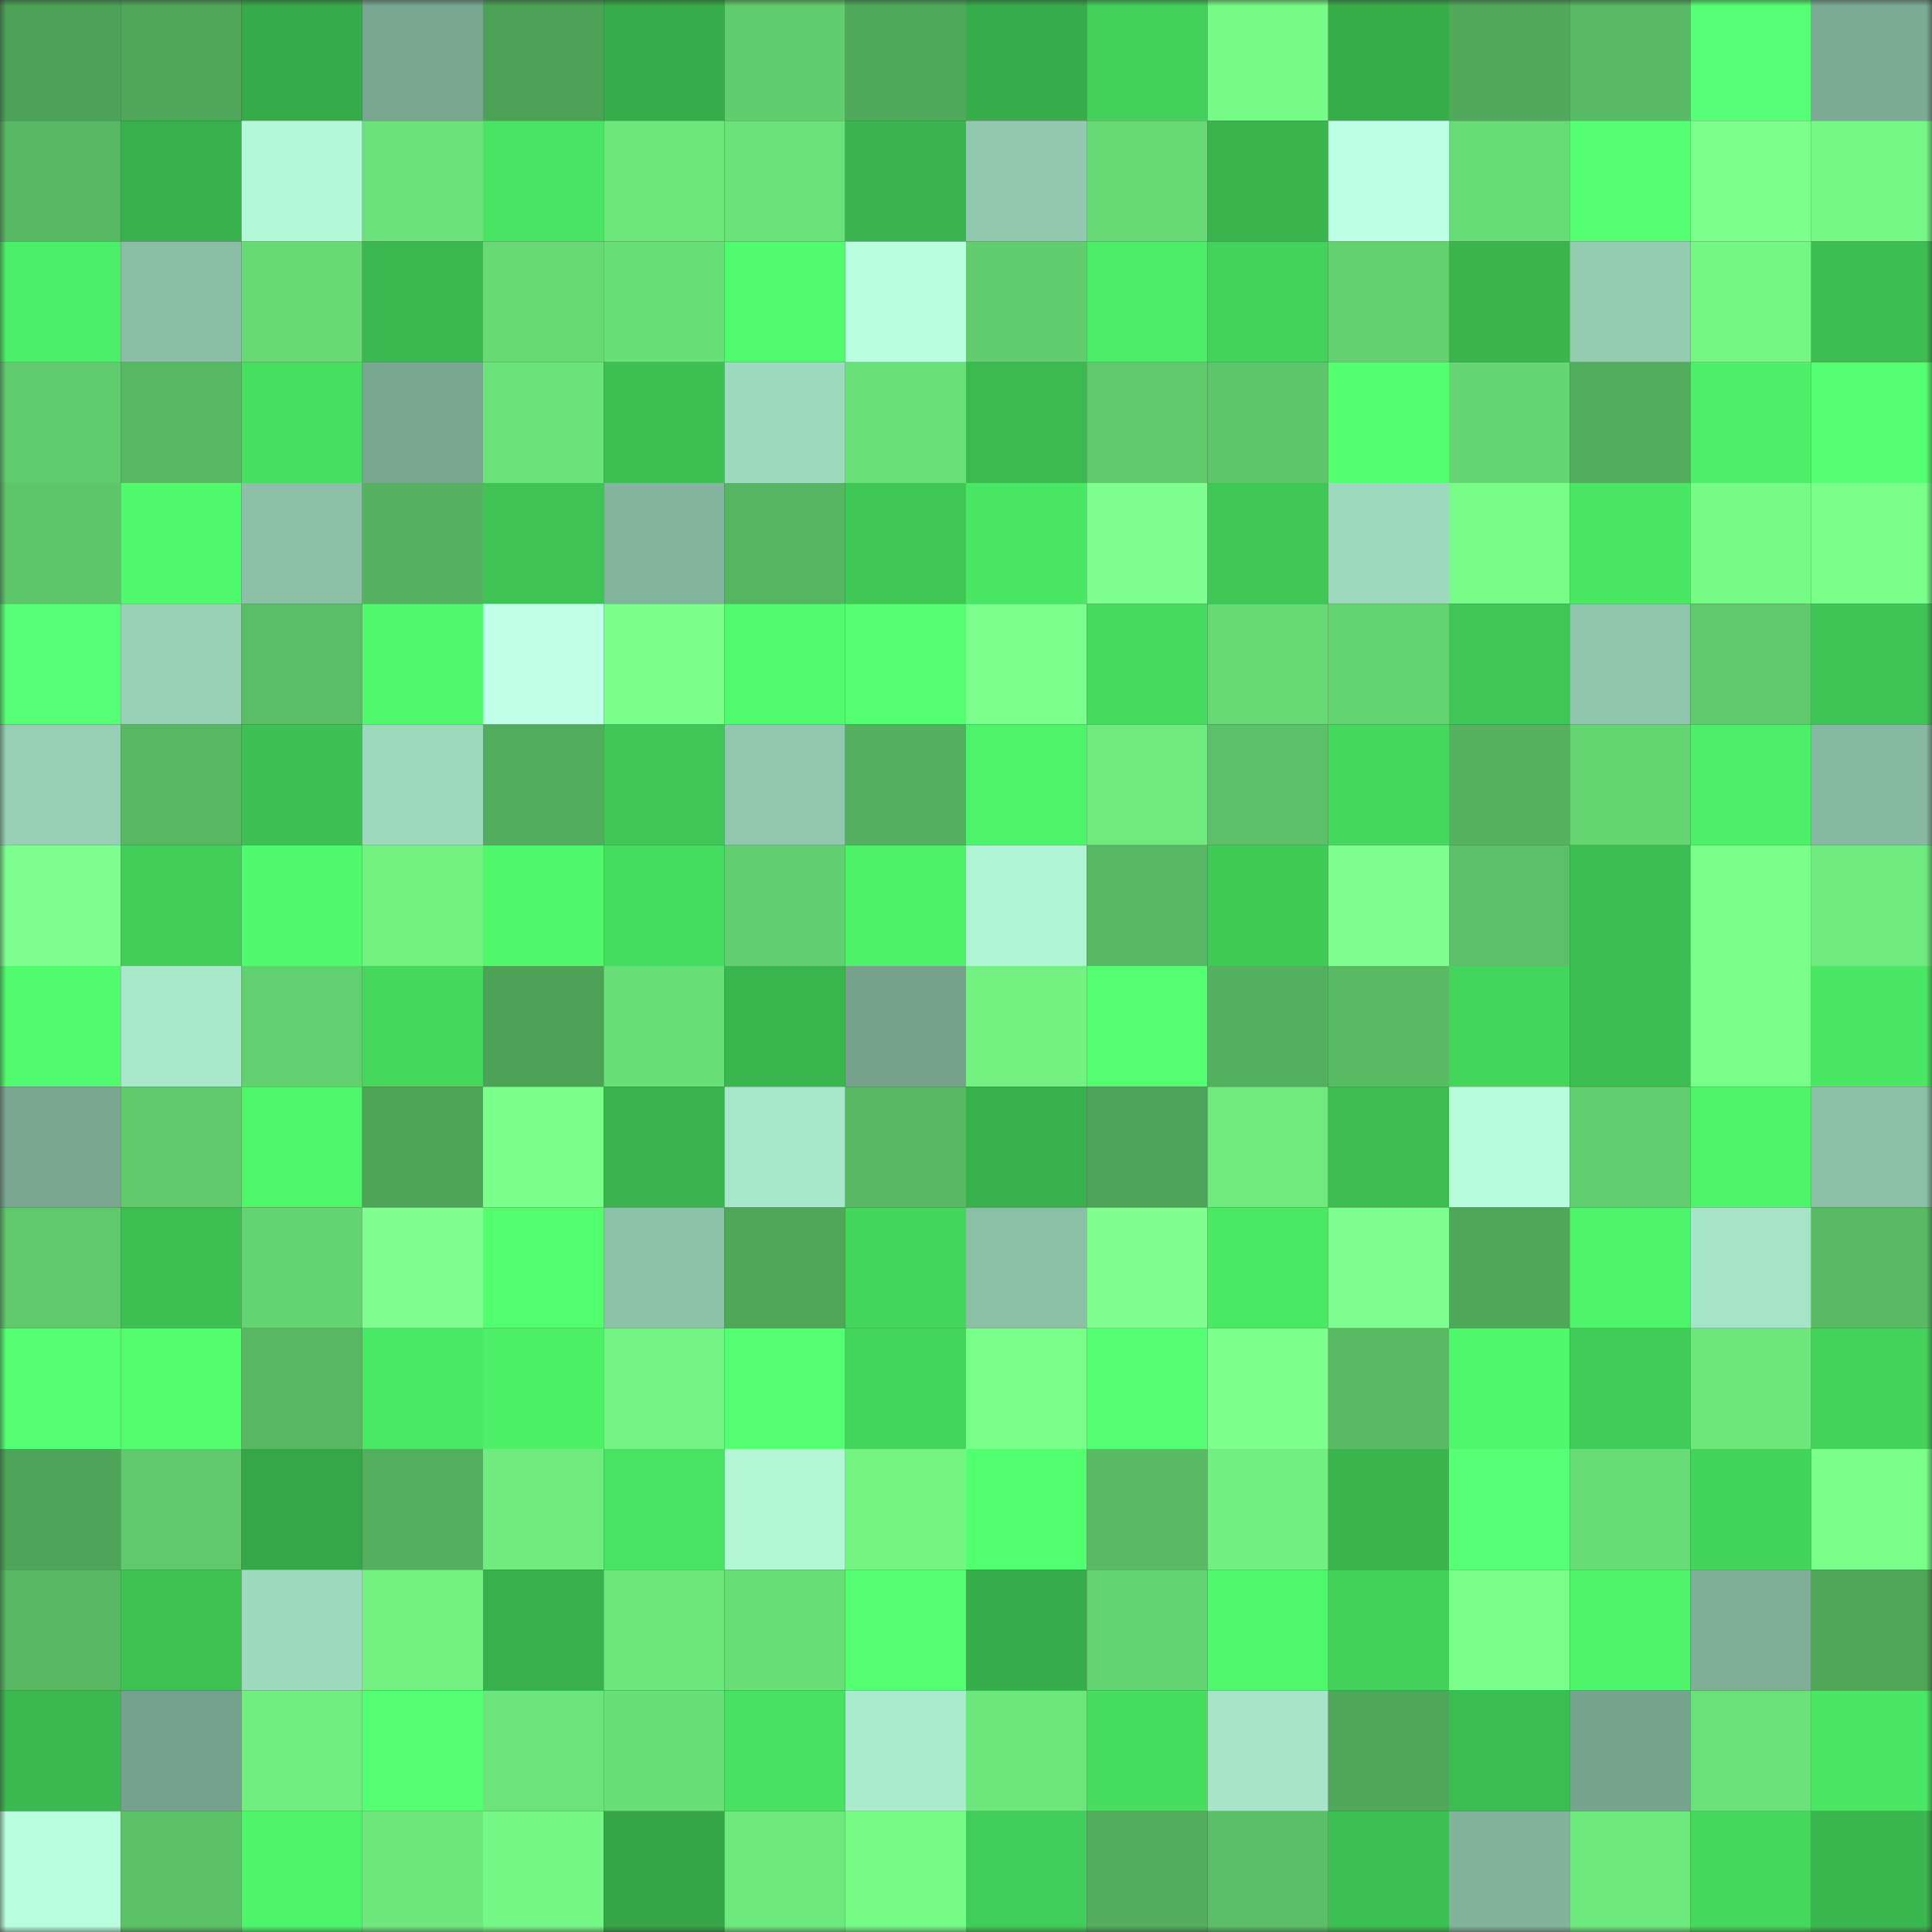 <svg viewBox="0 0 160 160" fill="none" role="img" xmlns="http://www.w3.org/2000/svg" width="240" height="240" name="lens%2Chhhuttt6.lens"><rect x="0" y="0" width="160" height="160" fill="#333333" stroke="none"/><title>lens,hhhuttt6.lens</title><mask id="1425810385" mask-type="alpha" maskUnits="userSpaceOnUse" x="0" y="0" width="160" height="160"><rect width="160" height="160" fill="#FFFFFF"></rect></mask><g mask="url(#1425810385)"><rect x="0" y="0" width="10" height="10" fill="#4da257"></rect><rect x="10" y="0" width="10" height="10" fill="#4fa75a"></rect><rect x="20" y="0" width="10" height="10" fill="#36ab4a"></rect><rect x="30" y="0" width="10" height="10" fill="#79a691"></rect><rect x="40" y="0" width="10" height="10" fill="#4da257"></rect><rect x="50" y="0" width="10" height="10" fill="#37ac4a"></rect><rect x="60" y="0" width="10" height="10" fill="#61cd6e"></rect><rect x="70" y="0" width="10" height="10" fill="#50aa5b"></rect><rect x="80" y="0" width="10" height="10" fill="#37ad4b"></rect><rect x="90" y="0" width="10" height="10" fill="#42d05a"></rect><rect x="100" y="0" width="10" height="10" fill="#76fb87"></rect><rect x="110" y="0" width="10" height="10" fill="#38ae4b"></rect><rect x="120" y="0" width="10" height="10" fill="#51aa5c"></rect><rect x="130" y="0" width="10" height="10" fill="#58ba64"></rect><rect x="140" y="0" width="10" height="10" fill="#57ff76"></rect><rect x="150" y="0" width="10" height="10" fill="#7cab96"></rect><rect x="0" y="10" width="10" height="10" fill="#57b963"></rect><rect x="10" y="10" width="10" height="10" fill="#38b14c"></rect><rect x="20" y="10" width="10" height="10" fill="#b3f8d9"></rect><rect x="30" y="10" width="10" height="10" fill="#6be279"></rect><rect x="40" y="10" width="10" height="10" fill="#49e463"></rect><rect x="50" y="10" width="10" height="10" fill="#6de67b"></rect><rect x="60" y="10" width="10" height="10" fill="#6ae179"></rect><rect x="70" y="10" width="10" height="10" fill="#39b44e"></rect><rect x="80" y="10" width="10" height="10" fill="#91c8af"></rect><rect x="90" y="10" width="10" height="10" fill="#67da75"></rect><rect x="100" y="10" width="10" height="10" fill="#3ab54e"></rect><rect x="110" y="10" width="10" height="10" fill="#bdffe4"></rect><rect x="120" y="10" width="10" height="10" fill="#67db75"></rect><rect x="130" y="10" width="10" height="10" fill="#54ff72"></rect><rect x="140" y="10" width="10" height="10" fill="#7cff8d"></rect><rect x="150" y="10" width="10" height="10" fill="#75f885"></rect><rect x="0" y="20" width="10" height="10" fill="#4cf068"></rect><rect x="10" y="20" width="10" height="10" fill="#89bda5"></rect><rect x="20" y="20" width="10" height="10" fill="#67da75"></rect><rect x="30" y="20" width="10" height="10" fill="#3bb950"></rect><rect x="40" y="20" width="10" height="10" fill="#67d975"></rect><rect x="50" y="20" width="10" height="10" fill="#69df78"></rect><rect x="60" y="20" width="10" height="10" fill="#50fc6d"></rect><rect x="70" y="20" width="10" height="10" fill="#b9ffdf"></rect><rect x="80" y="20" width="10" height="10" fill="#61cd6e"></rect><rect x="90" y="20" width="10" height="10" fill="#4bec66"></rect><rect x="100" y="20" width="10" height="10" fill="#43d35b"></rect><rect x="110" y="20" width="10" height="10" fill="#63d170"></rect><rect x="120" y="20" width="10" height="10" fill="#3ab54e"></rect><rect x="130" y="20" width="10" height="10" fill="#94ccb2"></rect><rect x="140" y="20" width="10" height="10" fill="#75f784"></rect><rect x="150" y="20" width="10" height="10" fill="#3cbe52"></rect><rect x="0" y="30" width="10" height="10" fill="#60cc6d"></rect><rect x="10" y="30" width="10" height="10" fill="#57b863"></rect><rect x="20" y="30" width="10" height="10" fill="#47df60"></rect><rect x="30" y="30" width="10" height="10" fill="#79a691"></rect><rect x="40" y="30" width="10" height="10" fill="#6be37a"></rect><rect x="50" y="30" width="10" height="10" fill="#3dc153"></rect><rect x="60" y="30" width="10" height="10" fill="#9edabf"></rect><rect x="70" y="30" width="10" height="10" fill="#6ae078"></rect><rect x="80" y="30" width="10" height="10" fill="#3bba50"></rect><rect x="90" y="30" width="10" height="10" fill="#5fc96c"></rect><rect x="100" y="30" width="10" height="10" fill="#5dc56a"></rect><rect x="110" y="30" width="10" height="10" fill="#52ff6f"></rect><rect x="120" y="30" width="10" height="10" fill="#65d673"></rect><rect x="130" y="30" width="10" height="10" fill="#51ac5c"></rect><rect x="140" y="30" width="10" height="10" fill="#4df068"></rect><rect x="150" y="30" width="10" height="10" fill="#55ff73"></rect><rect x="0" y="40" width="10" height="10" fill="#5dc56a"></rect><rect x="10" y="40" width="10" height="10" fill="#4ffa6c"></rect><rect x="20" y="40" width="10" height="10" fill="#8cc1a8"></rect><rect x="30" y="40" width="10" height="10" fill="#54b260"></rect><rect x="40" y="40" width="10" height="10" fill="#3ec354"></rect><rect x="50" y="40" width="10" height="10" fill="#83b59e"></rect><rect x="60" y="40" width="10" height="10" fill="#56b561"></rect><rect x="70" y="40" width="10" height="10" fill="#40c857"></rect><rect x="80" y="40" width="10" height="10" fill="#49e764"></rect><rect x="90" y="40" width="10" height="10" fill="#7fff90"></rect><rect x="100" y="40" width="10" height="10" fill="#40c857"></rect><rect x="110" y="40" width="10" height="10" fill="#9dd9bd"></rect><rect x="120" y="40" width="10" height="10" fill="#77fc87"></rect><rect x="130" y="40" width="10" height="10" fill="#49e764"></rect><rect x="140" y="40" width="10" height="10" fill="#76fb87"></rect><rect x="150" y="40" width="10" height="10" fill="#78fe89"></rect><rect x="0" y="50" width="10" height="10" fill="#56ff75"></rect><rect x="10" y="50" width="10" height="10" fill="#98d1b7"></rect><rect x="20" y="50" width="10" height="10" fill="#5abe66"></rect><rect x="30" y="50" width="10" height="10" fill="#50fa6c"></rect><rect x="40" y="50" width="10" height="10" fill="#c0ffe8"></rect><rect x="50" y="50" width="10" height="10" fill="#79ff8a"></rect><rect x="60" y="50" width="10" height="10" fill="#50fc6d"></rect><rect x="70" y="50" width="10" height="10" fill="#54ff71"></rect><rect x="80" y="50" width="10" height="10" fill="#7cff8d"></rect><rect x="90" y="50" width="10" height="10" fill="#46da5e"></rect><rect x="100" y="50" width="10" height="10" fill="#67d975"></rect><rect x="110" y="50" width="10" height="10" fill="#64d472"></rect><rect x="120" y="50" width="10" height="10" fill="#3fc656"></rect><rect x="130" y="50" width="10" height="10" fill="#8fc5ad"></rect><rect x="140" y="50" width="10" height="10" fill="#5fc96c"></rect><rect x="150" y="50" width="10" height="10" fill="#3fc555"></rect><rect x="0" y="60" width="10" height="10" fill="#96cfb5"></rect><rect x="10" y="60" width="10" height="10" fill="#57b863"></rect><rect x="20" y="60" width="10" height="10" fill="#3ec154"></rect><rect x="30" y="60" width="10" height="10" fill="#9dd9bd"></rect><rect x="40" y="60" width="10" height="10" fill="#52ae5e"></rect><rect x="50" y="60" width="10" height="10" fill="#3fc856"></rect><rect x="60" y="60" width="10" height="10" fill="#90c7ae"></rect><rect x="70" y="60" width="10" height="10" fill="#53b05f"></rect><rect x="80" y="60" width="10" height="10" fill="#4df369"></rect><rect x="90" y="60" width="10" height="10" fill="#6feb7e"></rect><rect x="100" y="60" width="10" height="10" fill="#5bc067"></rect><rect x="110" y="60" width="10" height="10" fill="#45d85d"></rect><rect x="120" y="60" width="10" height="10" fill="#55b360"></rect><rect x="130" y="60" width="10" height="10" fill="#65d572"></rect><rect x="140" y="60" width="10" height="10" fill="#4cef67"></rect><rect x="150" y="60" width="10" height="10" fill="#86b9a2"></rect><rect x="0" y="70" width="10" height="10" fill="#7eff8f"></rect><rect x="10" y="70" width="10" height="10" fill="#41cd58"></rect><rect x="20" y="70" width="10" height="10" fill="#4ffa6c"></rect><rect x="30" y="70" width="10" height="10" fill="#73f282"></rect><rect x="40" y="70" width="10" height="10" fill="#4ff86b"></rect><rect x="50" y="70" width="10" height="10" fill="#46dc5f"></rect><rect x="60" y="70" width="10" height="10" fill="#61ce6f"></rect><rect x="70" y="70" width="10" height="10" fill="#4df268"></rect><rect x="80" y="70" width="10" height="10" fill="#b1f4d5"></rect><rect x="90" y="70" width="10" height="10" fill="#57b863"></rect><rect x="100" y="70" width="10" height="10" fill="#40cb57"></rect><rect x="110" y="70" width="10" height="10" fill="#7eff8f"></rect><rect x="120" y="70" width="10" height="10" fill="#5bc067"></rect><rect x="130" y="70" width="10" height="10" fill="#3cbd52"></rect><rect x="140" y="70" width="10" height="10" fill="#7bff8b"></rect><rect x="150" y="70" width="10" height="10" fill="#6eea7e"></rect><rect x="0" y="80" width="10" height="10" fill="#50fb6d"></rect><rect x="10" y="80" width="10" height="10" fill="#a9e9cb"></rect><rect x="20" y="80" width="10" height="10" fill="#62d070"></rect><rect x="30" y="80" width="10" height="10" fill="#45d85d"></rect><rect x="40" y="80" width="10" height="10" fill="#4da257"></rect><rect x="50" y="80" width="10" height="10" fill="#69df78"></rect><rect x="60" y="80" width="10" height="10" fill="#3ab64f"></rect><rect x="70" y="80" width="10" height="10" fill="#75a18d"></rect><rect x="80" y="80" width="10" height="10" fill="#73f282"></rect><rect x="90" y="80" width="10" height="10" fill="#53ff70"></rect><rect x="100" y="80" width="10" height="10" fill="#53b05f"></rect><rect x="110" y="80" width="10" height="10" fill="#59bc65"></rect><rect x="120" y="80" width="10" height="10" fill="#44d65c"></rect><rect x="130" y="80" width="10" height="10" fill="#3cbd52"></rect><rect x="140" y="80" width="10" height="10" fill="#79ff89"></rect><rect x="150" y="80" width="10" height="10" fill="#4ae764"></rect><rect x="0" y="90" width="10" height="10" fill="#79a691"></rect><rect x="10" y="90" width="10" height="10" fill="#5fc96c"></rect><rect x="20" y="90" width="10" height="10" fill="#4ef66a"></rect><rect x="30" y="90" width="10" height="10" fill="#4ea558"></rect><rect x="40" y="90" width="10" height="10" fill="#79ff8a"></rect><rect x="50" y="90" width="10" height="10" fill="#39b34d"></rect><rect x="60" y="90" width="10" height="10" fill="#a6e6c9"></rect><rect x="70" y="90" width="10" height="10" fill="#57b762"></rect><rect x="80" y="90" width="10" height="10" fill="#38b04c"></rect><rect x="90" y="90" width="10" height="10" fill="#4da458"></rect><rect x="100" y="90" width="10" height="10" fill="#6feb7e"></rect><rect x="110" y="90" width="10" height="10" fill="#3cbc51"></rect><rect x="120" y="90" width="10" height="10" fill="#b6fcdc"></rect><rect x="130" y="90" width="10" height="10" fill="#61ce6f"></rect><rect x="140" y="90" width="10" height="10" fill="#4ef56a"></rect><rect x="150" y="90" width="10" height="10" fill="#8bc0a7"></rect><rect x="0" y="100" width="10" height="10" fill="#5fc96c"></rect><rect x="10" y="100" width="10" height="10" fill="#3dbf52"></rect><rect x="20" y="100" width="10" height="10" fill="#64d371"></rect><rect x="30" y="100" width="10" height="10" fill="#7eff8f"></rect><rect x="40" y="100" width="10" height="10" fill="#52ff6f"></rect><rect x="50" y="100" width="10" height="10" fill="#8dc2aa"></rect><rect x="60" y="100" width="10" height="10" fill="#4fa75a"></rect><rect x="70" y="100" width="10" height="10" fill="#44d65c"></rect><rect x="80" y="100" width="10" height="10" fill="#8bc0a7"></rect><rect x="90" y="100" width="10" height="10" fill="#7fff90"></rect><rect x="100" y="100" width="10" height="10" fill="#4ae964"></rect><rect x="110" y="100" width="10" height="10" fill="#7fff91"></rect><rect x="120" y="100" width="10" height="10" fill="#4fa85a"></rect><rect x="130" y="100" width="10" height="10" fill="#4ef46a"></rect><rect x="140" y="100" width="10" height="10" fill="#a5e4c7"></rect><rect x="150" y="100" width="10" height="10" fill="#58bb64"></rect><rect x="0" y="110" width="10" height="10" fill="#53ff71"></rect><rect x="10" y="110" width="10" height="10" fill="#51fd6d"></rect><rect x="20" y="110" width="10" height="10" fill="#57b762"></rect><rect x="30" y="110" width="10" height="10" fill="#4ae965"></rect><rect x="40" y="110" width="10" height="10" fill="#4df168"></rect><rect x="50" y="110" width="10" height="10" fill="#73f383"></rect><rect x="60" y="110" width="10" height="10" fill="#55ff73"></rect><rect x="70" y="110" width="10" height="10" fill="#44d65c"></rect><rect x="80" y="110" width="10" height="10" fill="#78fe89"></rect><rect x="90" y="110" width="10" height="10" fill="#55ff73"></rect><rect x="100" y="110" width="10" height="10" fill="#7dff8e"></rect><rect x="110" y="110" width="10" height="10" fill="#59bc65"></rect><rect x="120" y="110" width="10" height="10" fill="#4ff86b"></rect><rect x="130" y="110" width="10" height="10" fill="#41cb58"></rect><rect x="140" y="110" width="10" height="10" fill="#6de67b"></rect><rect x="150" y="110" width="10" height="10" fill="#43d35b"></rect><rect x="0" y="120" width="10" height="10" fill="#4ea458"></rect><rect x="10" y="120" width="10" height="10" fill="#5fc96c"></rect><rect x="20" y="120" width="10" height="10" fill="#35a748"></rect><rect x="30" y="120" width="10" height="10" fill="#53af5e"></rect><rect x="40" y="120" width="10" height="10" fill="#70ec7f"></rect><rect x="50" y="120" width="10" height="10" fill="#48e362"></rect><rect x="60" y="120" width="10" height="10" fill="#b3f7d7"></rect><rect x="70" y="120" width="10" height="10" fill="#73f483"></rect><rect x="80" y="120" width="10" height="10" fill="#51ff6f"></rect><rect x="90" y="120" width="10" height="10" fill="#59bb65"></rect><rect x="100" y="120" width="10" height="10" fill="#71ef80"></rect><rect x="110" y="120" width="10" height="10" fill="#3ab54e"></rect><rect x="120" y="120" width="10" height="10" fill="#57ff76"></rect><rect x="130" y="120" width="10" height="10" fill="#68dc76"></rect><rect x="140" y="120" width="10" height="10" fill="#43d45c"></rect><rect x="150" y="120" width="10" height="10" fill="#78fe89"></rect><rect x="0" y="130" width="10" height="10" fill="#57b762"></rect><rect x="10" y="130" width="10" height="10" fill="#3ec254"></rect><rect x="20" y="130" width="10" height="10" fill="#9edabe"></rect><rect x="30" y="130" width="10" height="10" fill="#73f282"></rect><rect x="40" y="130" width="10" height="10" fill="#38b14c"></rect><rect x="50" y="130" width="10" height="10" fill="#6de67b"></rect><rect x="60" y="130" width="10" height="10" fill="#69de77"></rect><rect x="70" y="130" width="10" height="10" fill="#54ff71"></rect><rect x="80" y="130" width="10" height="10" fill="#37ae4b"></rect><rect x="90" y="130" width="10" height="10" fill="#64d371"></rect><rect x="100" y="130" width="10" height="10" fill="#4ff96b"></rect><rect x="110" y="130" width="10" height="10" fill="#43d15a"></rect><rect x="120" y="130" width="10" height="10" fill="#79ff89"></rect><rect x="130" y="130" width="10" height="10" fill="#4ef46a"></rect><rect x="140" y="130" width="10" height="10" fill="#7eae98"></rect><rect x="150" y="130" width="10" height="10" fill="#4fa659"></rect><rect x="0" y="140" width="10" height="10" fill="#3bb950"></rect><rect x="10" y="140" width="10" height="10" fill="#75a28e"></rect><rect x="20" y="140" width="10" height="10" fill="#71ee80"></rect><rect x="30" y="140" width="10" height="10" fill="#53ff71"></rect><rect x="40" y="140" width="10" height="10" fill="#6ce47b"></rect><rect x="50" y="140" width="10" height="10" fill="#69df78"></rect><rect x="60" y="140" width="10" height="10" fill="#48e161"></rect><rect x="70" y="140" width="10" height="10" fill="#aaebce"></rect><rect x="80" y="140" width="10" height="10" fill="#6de77c"></rect><rect x="90" y="140" width="10" height="10" fill="#47de60"></rect><rect x="100" y="140" width="10" height="10" fill="#a6e5c8"></rect><rect x="110" y="140" width="10" height="10" fill="#4fa85a"></rect><rect x="120" y="140" width="10" height="10" fill="#3cbd52"></rect><rect x="130" y="140" width="10" height="10" fill="#77a48f"></rect><rect x="140" y="140" width="10" height="10" fill="#6be279"></rect><rect x="150" y="140" width="10" height="10" fill="#4ae764"></rect><rect x="0" y="150" width="10" height="10" fill="#b8fede"></rect><rect x="10" y="150" width="10" height="10" fill="#5cc268"></rect><rect x="20" y="150" width="10" height="10" fill="#4ef56a"></rect><rect x="30" y="150" width="10" height="10" fill="#6ee87d"></rect><rect x="40" y="150" width="10" height="10" fill="#75f785"></rect><rect x="50" y="150" width="10" height="10" fill="#35a547"></rect><rect x="60" y="150" width="10" height="10" fill="#6ee97d"></rect><rect x="70" y="150" width="10" height="10" fill="#76fb87"></rect><rect x="80" y="150" width="10" height="10" fill="#41cd59"></rect><rect x="90" y="150" width="10" height="10" fill="#52ae5d"></rect><rect x="100" y="150" width="10" height="10" fill="#5abf66"></rect><rect x="110" y="150" width="10" height="10" fill="#3dc053"></rect><rect x="120" y="150" width="10" height="10" fill="#82b39d"></rect><rect x="130" y="150" width="10" height="10" fill="#6ee97d"></rect><rect x="140" y="150" width="10" height="10" fill="#45d85d"></rect><rect x="150" y="150" width="10" height="10" fill="#3ab74f"></rect></g></svg>